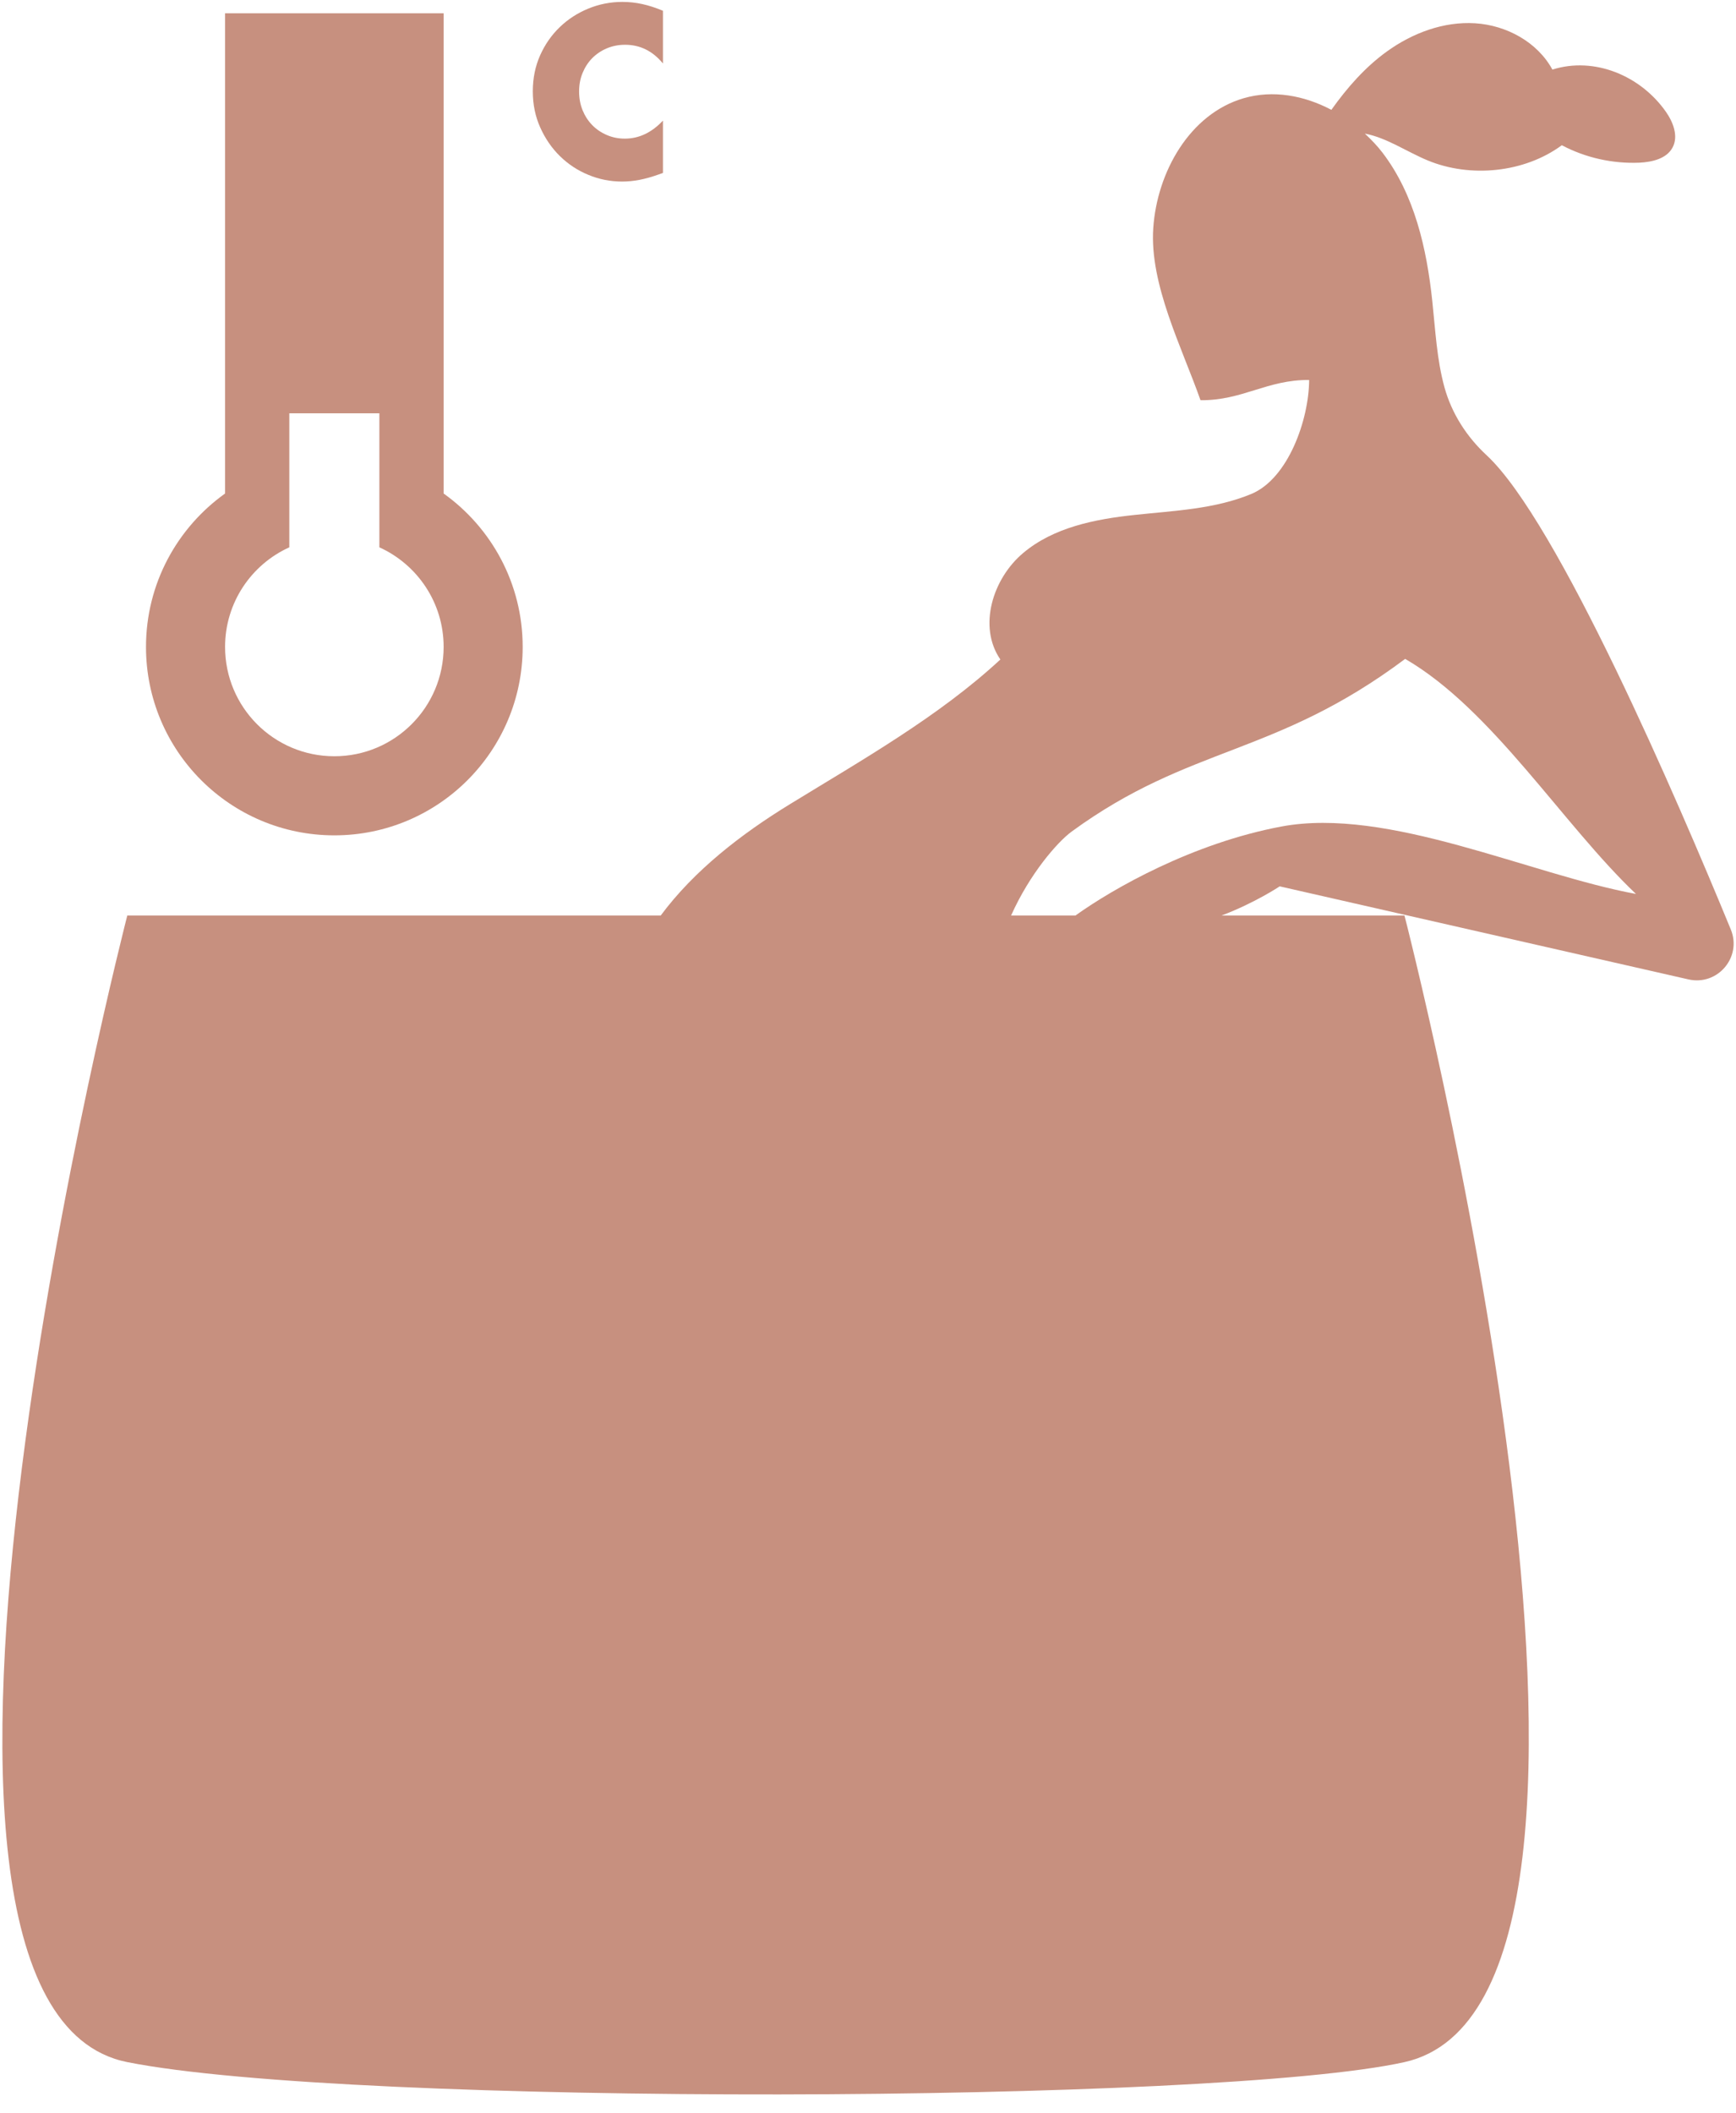 <svg xmlns="http://www.w3.org/2000/svg" width="60" height="73" viewBox="0 0 60 73" fill="none"><path d="M59.82 32.114C57.988 27.66 53.836 18.003 51.377 15.726C50.69 15.089 50.174 14.286 49.924 13.383C49.657 12.413 49.61 11.402 49.503 10.403C49.311 8.586 48.889 6.726 47.782 5.275C47.602 5.039 47.392 4.823 47.173 4.617C47.921 4.755 48.618 5.242 49.344 5.543C50.823 6.156 52.691 5.968 53.98 5.018C54.8 5.452 55.737 5.661 56.664 5.621C57.105 5.599 57.605 5.483 57.809 5.094C58.016 4.705 57.829 4.222 57.577 3.862C56.703 2.615 55.107 1.946 53.654 2.404C53.136 1.452 52.064 0.871 50.981 0.804C49.899 0.737 48.823 1.139 47.943 1.772C47.182 2.318 46.56 3.03 46.015 3.795C45.073 3.298 44 3.099 42.983 3.394C41.119 3.937 39.99 5.945 39.859 7.883C39.727 9.822 40.846 11.996 41.492 13.828C42.947 13.842 43.792 13.116 45.247 13.129C45.239 14.505 44.521 16.536 43.251 17.066C41.981 17.595 40.573 17.645 39.206 17.793C37.839 17.939 36.413 18.222 35.361 19.109C34.308 19.994 33.795 21.653 34.575 22.787C32.447 24.758 29.779 26.267 27.308 27.782C25.627 28.811 23.995 30.07 22.835 31.634H4.399C4.399 31.634 -5.315 69.316 4.399 71.25C12.105 72.785 42.067 72.691 48.542 71.25C58.21 69.099 48.542 31.634 48.542 31.634H42.218C43.388 31.19 44.229 30.625 44.229 30.625L58.356 33.84C59.365 34.069 60.214 33.071 59.82 32.114ZM44.287 28.558C41.224 29.133 38.478 30.695 37.168 31.634H34.945C35.588 30.193 36.546 29.094 37.038 28.733C41.143 25.736 44.053 26.142 48.566 22.766C51.582 24.515 54.014 28.49 56.543 30.888C52.861 30.208 47.967 27.869 44.287 28.558Z" fill="#C7907F"></path><path d="M22.913 2.194C22.559 1.762 22.122 1.547 21.604 1.547C21.375 1.547 21.164 1.59 20.969 1.672C20.775 1.755 20.607 1.869 20.466 2.012C20.326 2.155 20.216 2.325 20.135 2.522C20.053 2.72 20.015 2.933 20.015 3.162C20.015 3.391 20.055 3.611 20.135 3.808C20.216 4.006 20.326 4.176 20.469 4.323C20.612 4.469 20.779 4.582 20.973 4.665C21.164 4.748 21.372 4.79 21.596 4.79C22.085 4.79 22.523 4.582 22.913 4.167V5.976L22.757 6.031C22.523 6.114 22.306 6.175 22.103 6.214C21.9 6.253 21.7 6.273 21.502 6.273C21.096 6.273 20.708 6.197 20.336 6.042C19.964 5.89 19.638 5.674 19.354 5.396C19.07 5.118 18.844 4.789 18.672 4.405C18.5 4.024 18.415 3.606 18.415 3.155C18.415 2.704 18.5 2.288 18.668 1.911C18.837 1.534 19.063 1.21 19.347 0.937C19.63 0.664 19.959 0.451 20.333 0.297C20.706 0.144 21.099 0.066 21.51 0.066C21.744 0.066 21.975 0.091 22.2 0.141C22.426 0.19 22.665 0.268 22.913 0.372V2.195V2.194Z" fill="#C7907F"></path><path d="M15.333 17.052V0.459H7.779V17.052C6.126 18.233 5.046 20.166 5.046 22.352C5.046 25.948 7.961 28.863 11.556 28.863C15.151 28.863 18.065 25.948 18.065 22.352C18.065 20.166 16.986 18.233 15.333 17.052ZM11.556 26.13C9.469 26.13 7.779 24.439 7.779 22.352C7.779 20.821 8.69 19.504 9.999 18.911V14.28H13.112V18.911C14.421 19.504 15.333 20.821 15.333 22.352C15.333 24.439 13.641 26.13 11.556 26.13Z" fill="#C7907F"></path></svg>
